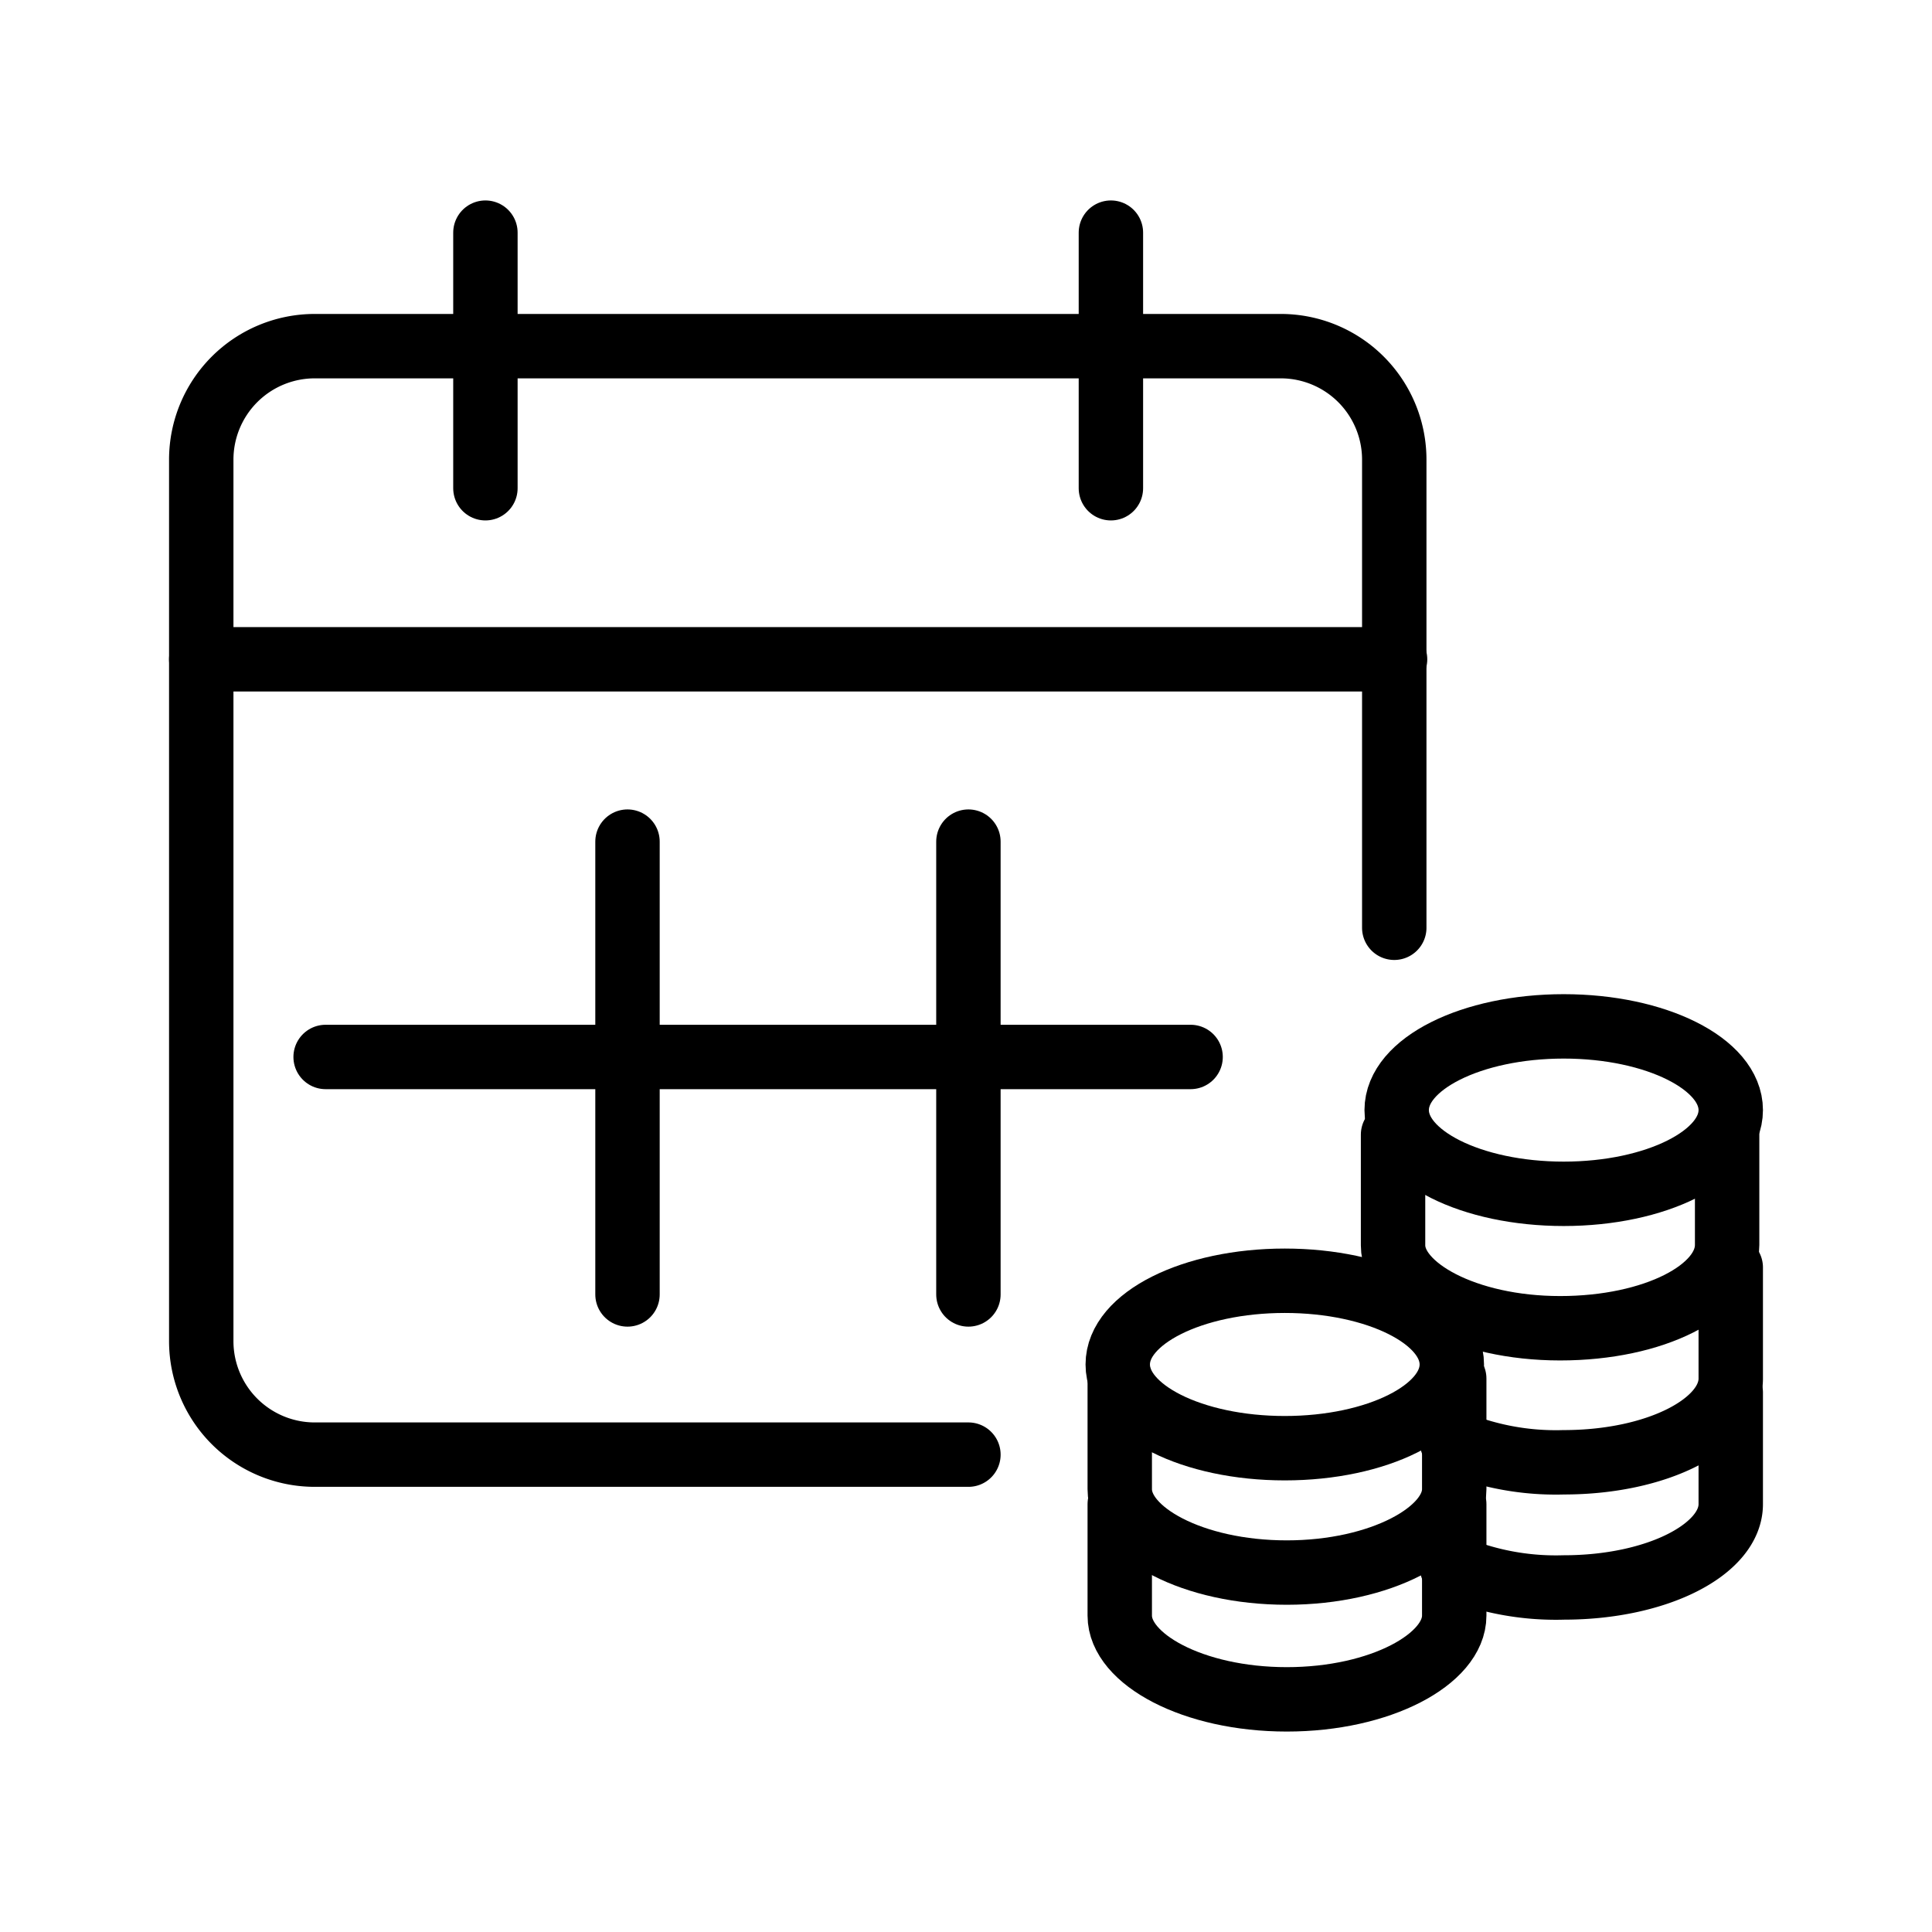 <svg xmlns="http://www.w3.org/2000/svg" width="48" height="48" viewBox="0 0 48 48"><!--{"metaAttributes":{"multicolor":false,"glyph":false,"rotatable":false,"deprecated":false,"rename":false,"themeable":false,"low-quality":false,"custom-viewport":false,"lottie":false}}--><path id="Rectangle_1" data-name="Rectangle 1" d="M24.06,36.14H7.82A2.82,2.82,0,0,1,5,33.32V11.42A2.82,2.82,0,0,1,7.82,8.6h24a2.82,2.82,0,0,1,2.82,2.82V23.05" fill="none" stroke="#000" stroke-linecap="round" stroke-linejoin="round" stroke-width="1.6"/><line id="Line_3" data-name="Line 3" x1="12.06" y1="12.13" x2="12.06" y2="5.78" fill="none" stroke="#000" stroke-linecap="round" stroke-linejoin="round" stroke-width="1.6"/><line id="Line_4" data-name="Line 4" x1="27.6" y1="12.13" x2="27.6" y2="5.78" fill="none" stroke="#000" stroke-linecap="round" stroke-linejoin="round" stroke-width="1.6"/><line id="Line_5" data-name="Line 5" x1="5" y1="16.38" x2="34.66" y2="16.38" fill="none" stroke="#000" stroke-linecap="round" stroke-linejoin="round" stroke-width="1.6"/><line id="Line_6" data-name="Line 6" x1="8.09" y1="26.26" x2="29.58" y2="26.26" fill="none" stroke="#000" stroke-linecap="round" stroke-linejoin="round" stroke-width="1.6"/><line id="Line_7" data-name="Line 7" x1="15.59" y1="20.91" x2="15.59" y2="32.16" fill="none" stroke="#000" stroke-linecap="round" stroke-linejoin="round" stroke-width="1.6"/><path id="Path_316" data-name="Path 316" d="M24.06,20.91V32.16" fill="none" stroke="#000" stroke-linecap="round" stroke-linejoin="round" stroke-width="1.6"/><path id="Path_7980" data-name="Path 7980" d="M34.61,28.19v2.75C34.61,32,36.42,33,38.76,33s4.15-.94,4.15-2.07V28.19" fill="none" stroke="#000" stroke-linecap="round" stroke-linejoin="round" stroke-width="1.6"/><path id="Path_7981" data-name="Path 7981" d="M36.07,35.81a6.64,6.64,0,0,0,2.78.52c2.33,0,4.15-.95,4.15-2.08V31.49" fill="none" stroke="#000" stroke-linecap="round" stroke-linejoin="round" stroke-width="1.6"/><path id="Path_7982" data-name="Path 7982" d="M36.07,38.92a6.64,6.64,0,0,0,2.78.52c2.33,0,4.15-.95,4.15-2.07V34.6" fill="none" stroke="#000" stroke-linecap="round" stroke-linejoin="round" stroke-width="1.6"/><ellipse id="Ellipse_1505" data-name="Ellipse 1505" cx="38.85" cy="27.58" rx="4.15" ry="2.08" fill="none" stroke="#000" stroke-linecap="round" stroke-linejoin="round" stroke-width="1.6"/><path id="Path_7983" data-name="Path 7983" d="M27.82,34.25V37c0,1.08,1.82,2.07,4.15,2.07s4.16-1,4.16-2.07V34.25" fill="none" stroke="#000" stroke-linecap="round" stroke-linejoin="round" stroke-width="1.6"/><path id="Path_7984" data-name="Path 7984" d="M27.82,37.37v2.77c0,1.08,1.82,2.08,4.15,2.08s4.16-1,4.16-2.08V37.37" fill="none" stroke="#000" stroke-linecap="round" stroke-linejoin="round" stroke-width="1.6"/><ellipse id="Ellipse_1506" data-name="Ellipse 1506" cx="31.92" cy="33.9" rx="4.15" ry="2.08" fill="none" stroke="#000" stroke-linecap="round" stroke-linejoin="round" stroke-width="1.6"/></svg>